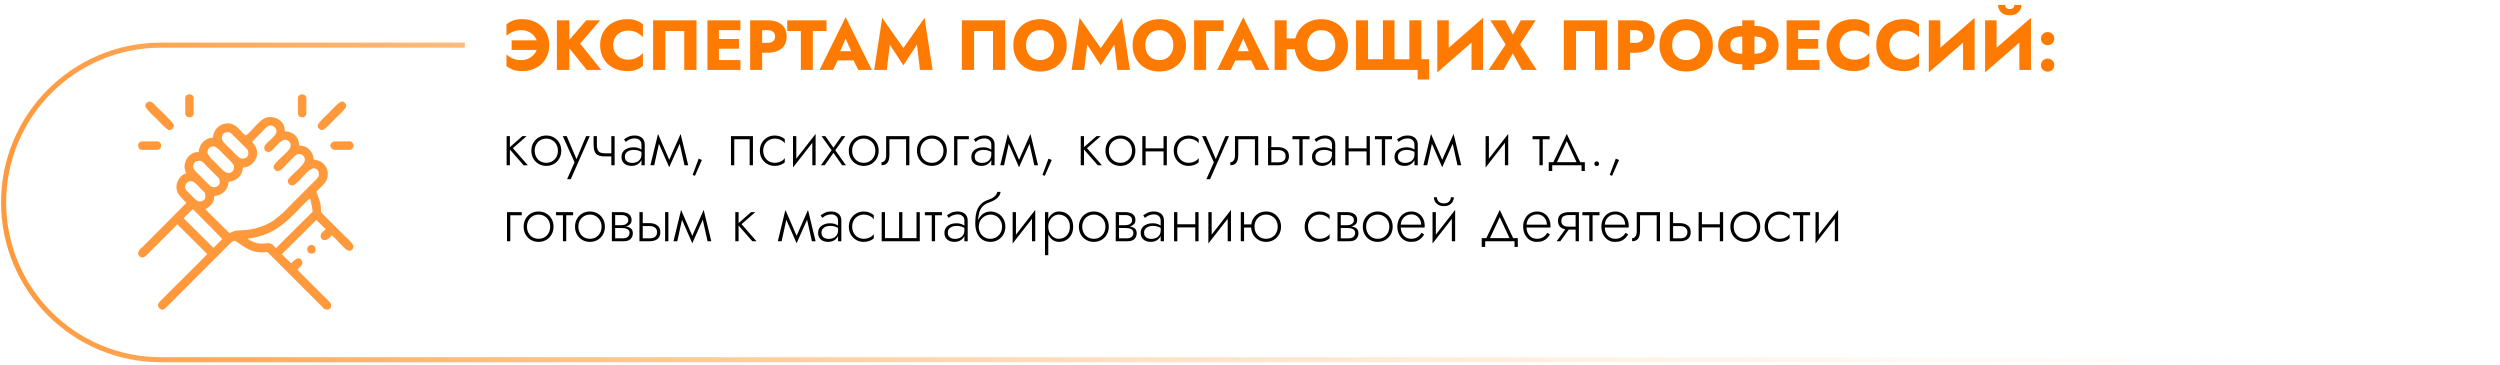 <?xml version="1.0" encoding="UTF-8"?> <svg xmlns="http://www.w3.org/2000/svg" width="987" height="144" viewBox="0 0 987 144" fill="none"> <path fill-rule="evenodd" clip-rule="evenodd" d="M183.523 16.828H63.517C28.671 16.828 0.422 45.077 0.422 79.923C0.422 114.77 28.67 143.018 63.517 143.018H984.592H986.592V141.018V42.393H984.592V141.018H63.517C29.775 141.018 2.422 113.665 2.422 79.923C2.422 46.181 29.775 18.828 63.517 18.828H183.523V16.828Z" fill="url(#paint0_linear_42_77)"></path> <path d="M201.999 19.72H212.443V15.912H201.999V19.72ZM212.191 17.816C212.191 19.01 211.874 20.056 211.239 20.952C210.623 21.829 209.82 22.52 208.831 23.024C207.86 23.509 206.852 23.752 205.807 23.752C204.892 23.752 204.052 23.64 203.287 23.416C202.54 23.173 201.887 22.884 201.327 22.548C200.786 22.193 200.328 21.838 199.955 21.484V26.076C200.739 26.692 201.598 27.177 202.531 27.532C203.483 27.886 204.668 28.064 206.087 28.064C207.655 28.064 209.092 27.821 210.399 27.336C211.724 26.85 212.863 26.15 213.815 25.236C214.767 24.321 215.504 23.238 216.027 21.988C216.568 20.737 216.839 19.346 216.839 17.816C216.839 16.285 216.568 14.894 216.027 13.644C215.504 12.393 214.767 11.31 213.815 10.396C212.863 9.481 211.724 8.781 210.399 8.296C209.092 7.81 207.655 7.568 206.087 7.568C204.668 7.568 203.483 7.745 202.531 8.1C201.598 8.454 200.739 8.94 199.955 9.556V14.148C200.328 13.793 200.786 13.448 201.327 13.112C201.887 12.757 202.54 12.468 203.287 12.244C204.052 12.001 204.892 11.88 205.807 11.88C206.852 11.88 207.86 12.122 208.831 12.608C209.82 13.093 210.623 13.784 211.239 14.68C211.874 15.557 212.191 16.602 212.191 17.816ZM219.868 8.016V27.616H224.768V8.016H219.868ZM231.432 8.016L223.396 17.34L231.656 27.616H237.396L229.024 17.2L236.976 8.016H231.432ZM242.083 17.816C242.083 16.602 242.354 15.566 242.895 14.708C243.437 13.849 244.146 13.196 245.023 12.748C245.919 12.3 246.899 12.076 247.963 12.076C248.897 12.076 249.718 12.197 250.427 12.44C251.137 12.664 251.771 12.981 252.331 13.392C252.891 13.784 253.386 14.204 253.815 14.652V9.556C253.031 8.94 252.173 8.454 251.239 8.1C250.306 7.745 249.121 7.568 247.683 7.568C246.115 7.568 244.669 7.81 243.343 8.296C242.018 8.781 240.879 9.481 239.927 10.396C238.975 11.31 238.238 12.393 237.715 13.644C237.193 14.894 236.931 16.285 236.931 17.816C236.931 19.346 237.193 20.737 237.715 21.988C238.238 23.238 238.975 24.321 239.927 25.236C240.879 26.15 242.018 26.85 243.343 27.336C244.669 27.821 246.115 28.064 247.683 28.064C249.121 28.064 250.306 27.886 251.239 27.532C252.173 27.177 253.031 26.692 253.815 26.076V20.98C253.386 21.428 252.891 21.848 252.331 22.24C251.771 22.632 251.137 22.949 250.427 23.192C249.718 23.434 248.897 23.556 247.963 23.556C246.899 23.556 245.919 23.332 245.023 22.884C244.146 22.436 243.437 21.782 242.895 20.924C242.354 20.046 242.083 19.01 242.083 17.816ZM270.144 12.244V27.616H274.96V8.016H257.852V27.616H262.668V12.244H270.144ZM282.422 27.616H292.306V23.724H282.422V27.616ZM282.422 11.908H292.306V8.016H282.422V11.908ZM282.422 19.216H291.746V15.408H282.422V19.216ZM279.286 8.016V27.616H283.822V8.016H279.286ZM296.157 8.016V27.616H300.889V8.016H296.157ZM299.125 11.908H302.961C303.913 11.908 304.66 12.122 305.201 12.552C305.742 12.981 306.013 13.606 306.013 14.428C306.013 15.23 305.742 15.846 305.201 16.276C304.66 16.705 303.913 16.92 302.961 16.92H299.125V20.812H302.961C304.622 20.812 306.013 20.56 307.133 20.056C308.272 19.533 309.13 18.796 309.709 17.844C310.288 16.873 310.577 15.734 310.577 14.428C310.577 13.084 310.288 11.936 309.709 10.984C309.13 10.032 308.272 9.304 307.133 8.8C306.013 8.277 304.622 8.016 302.961 8.016H299.125V11.908ZM310.795 12.244H316.171V27.616H320.903V12.244H326.307V8.016H310.795V12.244ZM328.741 23.836H339.101L338.793 20.224H329.077L328.741 23.836ZM333.865 15.212L336.637 21.568L336.469 22.772L338.821 27.616H344.197L333.865 6.784L323.561 27.616H328.909L331.345 22.576L331.121 21.54L333.865 15.212ZM351.291 17.62L356.639 25.796L362.015 17.62L363.191 27.616H368.175L365.011 7.036L356.639 18.992L348.295 7.036L345.131 27.616H350.115L351.291 17.62ZM392.043 12.244V27.616H396.859V8.016H379.751V27.616H384.567V12.244H392.043ZM405.076 17.816C405.076 16.658 405.3 15.641 405.748 14.764C406.215 13.868 406.859 13.168 407.68 12.664C408.52 12.16 409.5 11.908 410.62 11.908C411.759 11.908 412.739 12.16 413.56 12.664C414.382 13.168 415.016 13.868 415.464 14.764C415.912 15.641 416.136 16.658 416.136 17.816C416.136 18.973 415.903 20 415.436 20.896C414.988 21.773 414.344 22.464 413.504 22.968C412.683 23.472 411.722 23.724 410.62 23.724C409.5 23.724 408.52 23.472 407.68 22.968C406.859 22.464 406.215 21.773 405.748 20.896C405.3 20 405.076 18.973 405.076 17.816ZM400.064 17.816C400.064 19.328 400.316 20.718 400.82 21.988C401.343 23.257 402.071 24.358 403.004 25.292C403.956 26.225 405.076 26.953 406.364 27.476C407.652 27.98 409.071 28.232 410.62 28.232C412.151 28.232 413.56 27.98 414.848 27.476C416.136 26.953 417.247 26.225 418.18 25.292C419.132 24.358 419.86 23.257 420.364 21.988C420.887 20.718 421.148 19.328 421.148 17.816C421.148 16.304 420.887 14.922 420.364 13.672C419.842 12.421 419.104 11.338 418.152 10.424C417.2 9.509 416.08 8.809 414.792 8.324C413.523 7.82 412.132 7.568 410.62 7.568C409.127 7.568 407.736 7.82 406.448 8.324C405.16 8.809 404.04 9.509 403.088 10.424C402.136 11.338 401.39 12.421 400.848 13.672C400.326 14.922 400.064 16.304 400.064 17.816ZM429.22 17.62L434.568 25.796L439.944 17.62L441.12 27.616H446.104L442.94 7.036L434.568 18.992L426.224 7.036L423.06 27.616H428.044L429.22 17.62ZM452.162 17.816C452.162 16.658 452.386 15.641 452.834 14.764C453.301 13.868 453.945 13.168 454.766 12.664C455.606 12.16 456.586 11.908 457.706 11.908C458.845 11.908 459.825 12.16 460.646 12.664C461.468 13.168 462.102 13.868 462.55 14.764C462.998 15.641 463.222 16.658 463.222 17.816C463.222 18.973 462.989 20 462.522 20.896C462.074 21.773 461.43 22.464 460.59 22.968C459.769 23.472 458.808 23.724 457.706 23.724C456.586 23.724 455.606 23.472 454.766 22.968C453.945 22.464 453.301 21.773 452.834 20.896C452.386 20 452.162 18.973 452.162 17.816ZM447.15 17.816C447.15 19.328 447.402 20.718 447.906 21.988C448.429 23.257 449.157 24.358 450.09 25.292C451.042 26.225 452.162 26.953 453.45 27.476C454.738 27.98 456.157 28.232 457.706 28.232C459.237 28.232 460.646 27.98 461.934 27.476C463.222 26.953 464.333 26.225 465.266 25.292C466.218 24.358 466.946 23.257 467.45 21.988C467.973 20.718 468.234 19.328 468.234 17.816C468.234 16.304 467.973 14.922 467.45 13.672C466.928 12.421 466.19 11.338 465.238 10.424C464.286 9.509 463.166 8.809 461.878 8.324C460.609 7.82 459.218 7.568 457.706 7.568C456.213 7.568 454.822 7.82 453.534 8.324C452.246 8.809 451.126 9.509 450.174 10.424C449.222 11.338 448.476 12.421 447.934 13.672C447.412 14.922 447.15 16.304 447.15 17.816ZM471.434 8.016V27.616H476.166V12.244H483.082V8.016H471.434ZM485.721 23.836H496.081L495.773 20.224H486.057L485.721 23.836ZM490.845 15.212L493.617 21.568L493.449 22.772L495.801 27.616H501.177L490.845 6.784L480.541 27.616H485.889L488.325 22.576L488.101 21.54L490.845 15.212ZM504.547 19.412H514.011V15.156H504.547V19.412ZM503.231 8.016V27.616H507.963V8.016H503.231ZM516.083 17.816C516.083 16.658 516.317 15.641 516.783 14.764C517.25 13.868 517.894 13.168 518.715 12.664C519.555 12.16 520.526 11.908 521.627 11.908C522.785 11.908 523.774 12.16 524.595 12.664C525.417 13.168 526.051 13.868 526.499 14.764C526.947 15.641 527.171 16.658 527.171 17.816C527.171 18.973 526.938 20 526.471 20.896C526.005 21.773 525.361 22.464 524.539 22.968C523.718 23.472 522.747 23.724 521.627 23.724C520.526 23.724 519.555 23.472 518.715 22.968C517.894 22.464 517.25 21.773 516.783 20.896C516.317 20 516.083 18.973 516.083 17.816ZM511.099 17.816C511.099 19.328 511.351 20.718 511.855 21.988C512.378 23.257 513.106 24.358 514.039 25.292C514.991 26.225 516.111 26.953 517.399 27.476C518.687 27.98 520.097 28.232 521.627 28.232C523.177 28.232 524.595 27.98 525.883 27.476C527.171 26.953 528.282 26.225 529.215 25.292C530.167 24.358 530.895 23.257 531.399 21.988C531.922 20.718 532.183 19.328 532.183 17.816C532.183 16.304 531.922 14.922 531.399 13.672C530.877 12.421 530.139 11.338 529.187 10.424C528.235 9.509 527.115 8.809 525.827 8.324C524.558 7.82 523.158 7.568 521.627 7.568C520.153 7.568 518.771 7.82 517.483 8.324C516.195 8.809 515.075 9.509 514.123 10.424C513.171 11.338 512.425 12.421 511.883 13.672C511.361 14.922 511.099 16.304 511.099 17.816ZM556.42 23.388H550.54V8.016H545.976V23.388H540.096V8.016H535.364V27.616H559.696V31.396H564.232V23.388H561.152V8.016H556.42V23.388ZM585.382 12.944L585.522 7.036L567.574 22.688L567.434 28.596L585.382 12.944ZM571.97 8.016H567.434V28.596L571.97 23.948V8.016ZM585.522 7.036L580.958 11.852V27.616H585.522V7.036ZM600.417 8.016L597.281 13.7L594.257 8.016H588.405L594.425 17.564L587.705 27.616H593.557L597.253 21.092L600.837 27.616H606.689L600.109 17.564L606.269 8.016H600.417ZM629.687 12.244V27.616H634.503V8.016H617.395V27.616H622.211V12.244H629.687ZM638.829 8.016V27.616H643.561V8.016H638.829ZM641.797 11.908H645.633C646.585 11.908 647.332 12.122 647.873 12.552C648.414 12.981 648.685 13.606 648.685 14.428C648.685 15.23 648.414 15.846 647.873 16.276C647.332 16.705 646.585 16.92 645.633 16.92H641.797V20.812H645.633C647.294 20.812 648.685 20.56 649.805 20.056C650.944 19.533 651.802 18.796 652.381 17.844C652.96 16.873 653.249 15.734 653.249 14.428C653.249 13.084 652.96 11.936 652.381 10.984C651.802 10.032 650.944 9.304 649.805 8.8C648.685 8.277 647.294 8.016 645.633 8.016H641.797V11.908ZM660.166 17.816C660.166 16.658 660.39 15.641 660.838 14.764C661.305 13.868 661.949 13.168 662.77 12.664C663.61 12.16 664.59 11.908 665.71 11.908C666.849 11.908 667.829 12.16 668.65 12.664C669.471 13.168 670.106 13.868 670.554 14.764C671.002 15.641 671.226 16.658 671.226 17.816C671.226 18.973 670.993 20 670.526 20.896C670.078 21.773 669.434 22.464 668.594 22.968C667.773 23.472 666.811 23.724 665.71 23.724C664.59 23.724 663.61 23.472 662.77 22.968C661.949 22.464 661.305 21.773 660.838 20.896C660.39 20 660.166 18.973 660.166 17.816ZM655.154 17.816C655.154 19.328 655.406 20.718 655.91 21.988C656.433 23.257 657.161 24.358 658.094 25.292C659.046 26.225 660.166 26.953 661.454 27.476C662.742 27.98 664.161 28.232 665.71 28.232C667.241 28.232 668.65 27.98 669.938 27.476C671.226 26.953 672.337 26.225 673.27 25.292C674.222 24.358 674.95 23.257 675.454 21.988C675.977 20.718 676.238 19.328 676.238 17.816C676.238 16.304 675.977 14.922 675.454 13.672C674.931 12.421 674.194 11.338 673.242 10.424C672.29 9.509 671.17 8.809 669.882 8.324C668.613 7.82 667.222 7.568 665.71 7.568C664.217 7.568 662.826 7.82 661.538 8.324C660.25 8.809 659.13 9.509 658.178 10.424C657.226 11.338 656.479 12.421 655.938 13.672C655.415 14.922 655.154 16.304 655.154 17.816ZM687.838 8.016V27.616H692.654V8.016H687.838ZM697.358 17.816C697.358 18.656 697.144 19.337 696.714 19.86C696.285 20.364 695.678 20.728 694.894 20.952C694.129 21.157 693.224 21.26 692.178 21.26H688.314C687.269 21.26 686.354 21.157 685.57 20.952C684.805 20.728 684.208 20.364 683.778 19.86C683.349 19.337 683.134 18.656 683.134 17.816C683.134 16.957 683.349 16.276 683.778 15.772C684.208 15.268 684.805 14.913 685.57 14.708C686.354 14.484 687.269 14.372 688.314 14.372H692.178C693.224 14.372 694.129 14.484 694.894 14.708C695.678 14.913 696.285 15.268 696.714 15.772C697.144 16.276 697.358 16.957 697.358 17.816ZM702.174 17.816C702.174 16.229 701.773 14.876 700.97 13.756C700.168 12.636 699.076 11.777 697.694 11.18C696.313 10.564 694.764 10.256 693.046 10.256H687.446C685.729 10.256 684.18 10.564 682.798 11.18C681.417 11.777 680.325 12.636 679.522 13.756C678.72 14.876 678.318 16.229 678.318 17.816C678.318 19.384 678.72 20.737 679.522 21.876C680.325 22.996 681.417 23.864 682.798 24.48C684.18 25.077 685.729 25.376 687.446 25.376H693.046C694.764 25.376 696.313 25.077 697.694 24.48C699.076 23.864 700.168 22.996 700.97 21.876C701.773 20.737 702.174 19.384 702.174 17.816ZM708.492 27.616H718.376V23.724H708.492V27.616ZM708.492 11.908H718.376V8.016H708.492V11.908ZM708.492 19.216H717.816V15.408H708.492V19.216ZM705.356 8.016V27.616H709.892V8.016H705.356ZM726.259 17.816C726.259 16.602 726.53 15.566 727.071 14.708C727.613 13.849 728.322 13.196 729.199 12.748C730.095 12.3 731.075 12.076 732.139 12.076C733.073 12.076 733.894 12.197 734.603 12.44C735.313 12.664 735.947 12.981 736.507 13.392C737.067 13.784 737.562 14.204 737.991 14.652V9.556C737.207 8.94 736.349 8.454 735.415 8.1C734.482 7.745 733.297 7.568 731.859 7.568C730.291 7.568 728.845 7.81 727.519 8.296C726.194 8.781 725.055 9.481 724.103 10.396C723.151 11.31 722.414 12.393 721.891 13.644C721.369 14.894 721.107 16.285 721.107 17.816C721.107 19.346 721.369 20.737 721.891 21.988C722.414 23.238 723.151 24.321 724.103 25.236C725.055 26.15 726.194 26.85 727.519 27.336C728.845 27.821 730.291 28.064 731.859 28.064C733.297 28.064 734.482 27.886 735.415 27.532C736.349 27.177 737.207 26.692 737.991 26.076V20.98C737.562 21.428 737.067 21.848 736.507 22.24C735.947 22.632 735.313 22.949 734.603 23.192C733.894 23.434 733.073 23.556 732.139 23.556C731.075 23.556 730.095 23.332 729.199 22.884C728.322 22.436 727.613 21.782 727.071 20.924C726.53 20.046 726.259 19.01 726.259 17.816ZM745.892 17.816C745.892 16.602 746.163 15.566 746.704 14.708C747.245 13.849 747.955 13.196 748.832 12.748C749.728 12.3 750.708 12.076 751.772 12.076C752.705 12.076 753.527 12.197 754.236 12.44C754.945 12.664 755.58 12.981 756.14 13.392C756.7 13.784 757.195 14.204 757.624 14.652V9.556C756.84 8.94 755.981 8.454 755.048 8.1C754.115 7.745 752.929 7.568 751.492 7.568C749.924 7.568 748.477 7.81 747.152 8.296C745.827 8.781 744.688 9.481 743.736 10.396C742.784 11.31 742.047 12.393 741.524 13.644C741.001 14.894 740.74 16.285 740.74 17.816C740.74 19.346 741.001 20.737 741.524 21.988C742.047 23.238 742.784 24.321 743.736 25.236C744.688 26.15 745.827 26.85 747.152 27.336C748.477 27.821 749.924 28.064 751.492 28.064C752.929 28.064 754.115 27.886 755.048 27.532C755.981 27.177 756.84 26.692 757.624 26.076V20.98C757.195 21.428 756.7 21.848 756.14 22.24C755.58 22.632 754.945 22.949 754.236 23.192C753.527 23.434 752.705 23.556 751.772 23.556C750.708 23.556 749.728 23.332 748.832 22.884C747.955 22.436 747.245 21.782 746.704 20.924C746.163 20.046 745.892 19.01 745.892 17.816ZM779.441 12.944L779.581 7.036L761.633 22.688L761.493 28.596L779.441 12.944ZM766.029 8.016H761.493V28.596L766.029 23.948V8.016ZM779.581 7.036L775.017 11.852V27.616H779.581V7.036ZM801.671 12.944L801.811 7.036L783.863 22.688L783.723 28.596L801.671 12.944ZM788.259 8.016H783.723V28.596L788.259 23.948V8.016ZM801.811 7.036L797.247 11.852V27.616H801.811V7.036ZM788.847 1.94C788.847 2.686 789.025 3.377 789.379 4.012C789.734 4.628 790.257 5.122 790.947 5.496C791.638 5.85 792.469 6.028 793.439 6.028C794.429 6.028 795.259 5.85 795.931 5.496C796.622 5.122 797.145 4.628 797.499 4.012C797.854 3.377 798.031 2.686 798.031 1.94H795.259C795.259 2.257 795.185 2.546 795.035 2.808C794.886 3.05 794.671 3.246 794.391 3.396C794.13 3.526 793.813 3.592 793.439 3.592C793.085 3.592 792.767 3.526 792.487 3.396C792.207 3.246 791.993 3.05 791.843 2.808C791.694 2.546 791.619 2.257 791.619 1.94H788.847ZM805.758 25.712C805.758 26.421 806.01 27.028 806.514 27.532C807.018 28.036 807.643 28.288 808.39 28.288C809.174 28.288 809.809 28.036 810.294 27.532C810.779 27.028 811.022 26.421 811.022 25.712C811.022 25.002 810.779 24.396 810.294 23.892C809.809 23.388 809.174 23.136 808.39 23.136C807.643 23.136 807.018 23.388 806.514 23.892C806.01 24.396 805.758 25.002 805.758 25.712ZM805.758 15.24C805.758 15.949 806.01 16.565 806.514 17.088C807.018 17.592 807.643 17.844 808.39 17.844C809.174 17.844 809.809 17.592 810.294 17.088C810.779 16.565 811.022 15.949 811.022 15.24C811.022 14.53 810.779 13.924 810.294 13.42C809.809 12.916 809.174 12.664 808.39 12.664C807.643 12.664 807.018 12.916 806.514 13.42C806.01 13.924 805.758 14.53 805.758 15.24Z" fill="#FF7A00"></path> <path d="M200.013 53.749V65.249H201.313V53.749H200.013ZM206.238 53.749L200.838 58.499L206.738 65.249H208.388L202.488 58.499L207.913 53.749H206.238ZM209.783 59.499C209.783 60.649 210.041 61.682 210.558 62.599C211.074 63.499 211.774 64.207 212.658 64.724C213.558 65.241 214.566 65.499 215.683 65.499C216.799 65.499 217.799 65.241 218.683 64.724C219.583 64.207 220.291 63.499 220.808 62.599C221.324 61.682 221.583 60.649 221.583 59.499C221.583 58.332 221.324 57.299 220.808 56.399C220.291 55.499 219.583 54.791 218.683 54.274C217.799 53.757 216.799 53.499 215.683 53.499C214.566 53.499 213.558 53.757 212.658 54.274C211.774 54.791 211.074 55.499 210.558 56.399C210.041 57.299 209.783 58.332 209.783 59.499ZM211.108 59.499C211.108 58.566 211.308 57.741 211.708 57.024C212.108 56.307 212.649 55.749 213.333 55.349C214.033 54.932 214.816 54.724 215.683 54.724C216.549 54.724 217.324 54.932 218.008 55.349C218.708 55.749 219.258 56.316 219.658 57.049C220.058 57.766 220.258 58.582 220.258 59.499C220.258 60.432 220.058 61.257 219.658 61.974C219.258 62.691 218.708 63.257 218.008 63.674C217.324 64.074 216.549 64.274 215.683 64.274C214.816 64.274 214.033 64.074 213.333 63.674C212.649 63.257 212.108 62.691 211.708 61.974C211.308 61.257 211.108 60.432 211.108 59.499ZM232.839 53.749H231.389L227.314 63.499L227.914 63.549L223.739 53.749H222.189L226.839 64.074L223.889 70.749H225.339L232.839 53.749ZM238.85 61.749H242.275V60.524H238.85V61.749ZM241.35 53.749V65.249H242.65V53.749H241.35ZM235.65 53.749H234.35V57.049C234.35 58.166 234.483 59.074 234.75 59.774C235.016 60.457 235.475 60.957 236.125 61.274C236.791 61.591 237.7 61.749 238.85 61.749V60.524C238.05 60.524 237.416 60.416 236.95 60.199C236.483 59.966 236.15 59.599 235.95 59.099C235.75 58.582 235.65 57.899 235.65 57.049V53.749ZM246.7 61.874C246.7 61.291 246.85 60.799 247.15 60.399C247.45 59.999 247.859 59.699 248.375 59.499C248.909 59.282 249.509 59.174 250.175 59.174C250.959 59.174 251.634 59.282 252.2 59.499C252.784 59.699 253.309 59.974 253.775 60.324V59.524C253.642 59.374 253.417 59.191 253.1 58.974C252.8 58.757 252.4 58.566 251.9 58.399C251.417 58.232 250.825 58.149 250.125 58.149C249.225 58.149 248.417 58.299 247.7 58.599C246.984 58.882 246.417 59.307 246 59.874C245.584 60.424 245.375 61.107 245.375 61.924C245.375 62.741 245.559 63.416 245.925 63.949C246.292 64.466 246.767 64.857 247.35 65.124C247.95 65.374 248.592 65.499 249.275 65.499C250.092 65.499 250.817 65.341 251.45 65.024C252.1 64.691 252.609 64.241 252.975 63.674C253.359 63.091 253.55 62.432 253.55 61.699L253.25 60.949C253.25 61.666 253.092 62.274 252.775 62.774C252.459 63.274 252.017 63.657 251.45 63.924C250.9 64.191 250.275 64.324 249.575 64.324C249.075 64.324 248.6 64.241 248.15 64.074C247.717 63.891 247.367 63.624 247.1 63.274C246.834 62.907 246.7 62.441 246.7 61.874ZM247.025 56.024C247.259 55.824 247.542 55.616 247.875 55.399C248.225 55.182 248.625 55.007 249.075 54.874C249.525 54.724 250.025 54.649 250.575 54.649C251.375 54.649 252.017 54.866 252.5 55.299C253 55.716 253.25 56.316 253.25 57.099V65.249H254.55V57.099C254.55 56.349 254.392 55.707 254.075 55.174C253.759 54.641 253.3 54.232 252.7 53.949C252.117 53.649 251.409 53.499 250.575 53.499C249.592 53.499 248.75 53.666 248.05 53.999C247.367 54.332 246.809 54.674 246.375 55.024L247.025 56.024ZM270.234 65.249H271.709L268.709 52.874L268.009 55.224L270.234 65.249ZM263.759 64.124L264.209 66.024L268.834 55.674L268.709 52.874L263.759 64.124ZM264.209 66.024L264.659 64.124L259.784 52.874L259.659 55.674L264.209 66.024ZM256.784 65.249H258.284L260.484 55.224L259.784 52.874L256.784 65.249ZM275.82 62.649L273.445 69.074L274.37 69.399L277.12 63.149L275.82 62.649ZM297.263 53.749H288.588V65.249H289.888V54.974H295.963V65.249H297.263V53.749ZM301.315 59.499C301.315 58.566 301.515 57.741 301.915 57.024C302.315 56.307 302.856 55.749 303.54 55.349C304.24 54.932 305.023 54.724 305.89 54.724C306.506 54.724 307.081 54.816 307.615 54.999C308.148 55.182 308.606 55.416 308.99 55.699C309.39 55.982 309.673 56.282 309.84 56.599V54.974C309.49 54.574 308.948 54.232 308.215 53.949C307.498 53.649 306.723 53.499 305.89 53.499C304.773 53.499 303.773 53.757 302.89 54.274C302.006 54.791 301.298 55.499 300.765 56.399C300.248 57.299 299.99 58.332 299.99 59.499C299.99 60.649 300.248 61.682 300.765 62.599C301.298 63.499 302.006 64.207 302.89 64.724C303.773 65.241 304.773 65.499 305.89 65.499C306.723 65.499 307.498 65.357 308.215 65.074C308.948 64.791 309.49 64.441 309.84 64.024V62.399C309.673 62.699 309.39 62.999 308.99 63.299C308.606 63.582 308.148 63.816 307.615 63.999C307.081 64.182 306.506 64.274 305.89 64.274C305.023 64.274 304.24 64.074 303.54 63.674C302.856 63.257 302.315 62.691 301.915 61.974C301.515 61.257 301.315 60.432 301.315 59.499ZM321.878 54.874L322.003 52.874L313.203 64.124L313.078 66.124L321.878 54.874ZM314.378 53.749H313.078V66.124L314.378 64.274V53.749ZM322.003 52.874L320.703 54.724V65.249H322.003V52.874ZM332.243 53.749L329.043 58.299L325.843 53.749H324.343L328.318 59.324L324.093 65.249H325.593L329.043 60.349L332.493 65.249H333.993L329.768 59.324L333.743 53.749H332.243ZM335.1 59.499C335.1 60.649 335.358 61.682 335.875 62.599C336.392 63.499 337.092 64.207 337.975 64.724C338.875 65.241 339.883 65.499 341 65.499C342.117 65.499 343.117 65.241 344 64.724C344.9 64.207 345.608 63.499 346.125 62.599C346.642 61.682 346.9 60.649 346.9 59.499C346.9 58.332 346.642 57.299 346.125 56.399C345.608 55.499 344.9 54.791 344 54.274C343.117 53.757 342.117 53.499 341 53.499C339.883 53.499 338.875 53.757 337.975 54.274C337.092 54.791 336.392 55.499 335.875 56.399C335.358 57.299 335.1 58.332 335.1 59.499ZM336.425 59.499C336.425 58.566 336.625 57.741 337.025 57.024C337.425 56.307 337.967 55.749 338.65 55.349C339.35 54.932 340.133 54.724 341 54.724C341.867 54.724 342.642 54.932 343.325 55.349C344.025 55.749 344.575 56.316 344.975 57.049C345.375 57.766 345.575 58.582 345.575 59.499C345.575 60.432 345.375 61.257 344.975 61.974C344.575 62.691 344.025 63.257 343.325 63.674C342.642 64.074 341.867 64.274 341 64.274C340.133 64.274 339.35 64.074 338.65 63.674C337.967 63.257 337.425 62.691 337.025 61.974C336.625 61.257 336.425 60.432 336.425 59.499ZM359.022 53.749H349.847V61.249C349.847 62.216 349.664 62.924 349.297 63.374C348.947 63.824 348.522 64.049 348.022 64.049V65.249C348.689 65.249 349.256 65.107 349.722 64.824C350.189 64.524 350.539 64.082 350.772 63.499C351.022 62.899 351.147 62.149 351.147 61.249V54.974H357.722V65.249H359.022V53.749ZM362.004 59.499C362.004 60.649 362.263 61.682 362.779 62.599C363.296 63.499 363.996 64.207 364.879 64.724C365.779 65.241 366.788 65.499 367.904 65.499C369.021 65.499 370.021 65.241 370.904 64.724C371.804 64.207 372.513 63.499 373.029 62.599C373.546 61.682 373.804 60.649 373.804 59.499C373.804 58.332 373.546 57.299 373.029 56.399C372.513 55.499 371.804 54.791 370.904 54.274C370.021 53.757 369.021 53.499 367.904 53.499C366.788 53.499 365.779 53.757 364.879 54.274C363.996 54.791 363.296 55.499 362.779 56.399C362.263 57.299 362.004 58.332 362.004 59.499ZM363.329 59.499C363.329 58.566 363.529 57.741 363.929 57.024C364.329 56.307 364.871 55.749 365.554 55.349C366.254 54.932 367.038 54.724 367.904 54.724C368.771 54.724 369.546 54.932 370.229 55.349C370.929 55.749 371.479 56.316 371.879 57.049C372.279 57.766 372.479 58.582 372.479 59.499C372.479 60.432 372.279 61.257 371.879 61.974C371.479 62.691 370.929 63.257 370.229 63.674C369.546 64.074 368.771 64.274 367.904 64.274C367.038 64.274 366.254 64.074 365.554 63.674C364.871 63.257 364.329 62.691 363.929 61.974C363.529 61.257 363.329 60.432 363.329 59.499ZM376.677 53.749V65.249H377.977V54.974H382.502V53.749H376.677ZM384.811 61.874C384.811 61.291 384.961 60.799 385.261 60.399C385.561 59.999 385.969 59.699 386.486 59.499C387.019 59.282 387.619 59.174 388.286 59.174C389.069 59.174 389.744 59.282 390.311 59.499C390.894 59.699 391.419 59.974 391.886 60.324V59.524C391.752 59.374 391.527 59.191 391.211 58.974C390.911 58.757 390.511 58.566 390.011 58.399C389.527 58.232 388.936 58.149 388.236 58.149C387.336 58.149 386.527 58.299 385.811 58.599C385.094 58.882 384.527 59.307 384.111 59.874C383.694 60.424 383.486 61.107 383.486 61.924C383.486 62.741 383.669 63.416 384.036 63.949C384.402 64.466 384.877 64.857 385.461 65.124C386.061 65.374 386.702 65.499 387.386 65.499C388.202 65.499 388.927 65.341 389.561 65.024C390.211 64.691 390.719 64.241 391.086 63.674C391.469 63.091 391.661 62.432 391.661 61.699L391.361 60.949C391.361 61.666 391.202 62.274 390.886 62.774C390.569 63.274 390.127 63.657 389.561 63.924C389.011 64.191 388.386 64.324 387.686 64.324C387.186 64.324 386.711 64.241 386.261 64.074C385.827 63.891 385.477 63.624 385.211 63.274C384.944 62.907 384.811 62.441 384.811 61.874ZM385.136 56.024C385.369 55.824 385.652 55.616 385.986 55.399C386.336 55.182 386.736 55.007 387.186 54.874C387.636 54.724 388.136 54.649 388.686 54.649C389.486 54.649 390.127 54.866 390.611 55.299C391.111 55.716 391.361 56.316 391.361 57.099V65.249H392.661V57.099C392.661 56.349 392.502 55.707 392.186 55.174C391.869 54.641 391.411 54.232 390.811 53.949C390.227 53.649 389.519 53.499 388.686 53.499C387.702 53.499 386.861 53.666 386.161 53.999C385.477 54.332 384.919 54.674 384.486 55.024L385.136 56.024ZM408.345 65.249H409.82L406.82 52.874L406.12 55.224L408.345 65.249ZM401.87 64.124L402.32 66.024L406.945 55.674L406.82 52.874L401.87 64.124ZM402.32 66.024L402.77 64.124L397.895 52.874L397.77 55.674L402.32 66.024ZM394.895 65.249H396.395L398.595 55.224L397.895 52.874L394.895 65.249ZM413.93 62.649L411.555 69.074L412.48 69.399L415.23 63.149L413.93 62.649ZM426.673 53.749V65.249H427.973V53.749H426.673ZM432.898 53.749L427.498 58.499L433.398 65.249H435.048L429.148 58.499L434.573 53.749H432.898ZM436.443 59.499C436.443 60.649 436.701 61.682 437.218 62.599C437.734 63.499 438.434 64.207 439.318 64.724C440.218 65.241 441.226 65.499 442.343 65.499C443.459 65.499 444.459 65.241 445.343 64.724C446.243 64.207 446.951 63.499 447.468 62.599C447.984 61.682 448.243 60.649 448.243 59.499C448.243 58.332 447.984 57.299 447.468 56.399C446.951 55.499 446.243 54.791 445.343 54.274C444.459 53.757 443.459 53.499 442.343 53.499C441.226 53.499 440.218 53.757 439.318 54.274C438.434 54.791 437.734 55.499 437.218 56.399C436.701 57.299 436.443 58.332 436.443 59.499ZM437.768 59.499C437.768 58.566 437.968 57.741 438.368 57.024C438.768 56.307 439.309 55.749 439.993 55.349C440.693 54.932 441.476 54.724 442.343 54.724C443.209 54.724 443.984 54.932 444.668 55.349C445.368 55.749 445.918 56.316 446.318 57.049C446.718 57.766 446.918 58.582 446.918 59.499C446.918 60.432 446.718 61.257 446.318 61.974C445.918 62.691 445.368 63.257 444.668 63.674C443.984 64.074 443.209 64.274 442.343 64.274C441.476 64.274 440.693 64.074 439.993 63.674C439.309 63.257 438.768 62.691 438.368 61.974C437.968 61.257 437.768 60.432 437.768 59.499ZM451.765 59.774H460.165V58.549H451.765V59.774ZM459.365 53.749V65.249H460.665V53.749H459.365ZM450.99 53.749V65.249H452.29V53.749H450.99ZM464.718 59.499C464.718 58.566 464.918 57.741 465.318 57.024C465.718 56.307 466.26 55.749 466.943 55.349C467.643 54.932 468.426 54.724 469.293 54.724C469.91 54.724 470.485 54.816 471.018 54.999C471.551 55.182 472.01 55.416 472.393 55.699C472.793 55.982 473.076 56.282 473.243 56.599V54.974C472.893 54.574 472.351 54.232 471.618 53.949C470.901 53.649 470.126 53.499 469.293 53.499C468.176 53.499 467.176 53.757 466.293 54.274C465.41 54.791 464.701 55.499 464.168 56.399C463.651 57.299 463.393 58.332 463.393 59.499C463.393 60.649 463.651 61.682 464.168 62.599C464.701 63.499 465.41 64.207 466.293 64.724C467.176 65.241 468.176 65.499 469.293 65.499C470.126 65.499 470.901 65.357 471.618 65.074C472.351 64.791 472.893 64.441 473.243 64.024V62.399C473.076 62.699 472.793 62.999 472.393 63.299C472.01 63.582 471.551 63.816 471.018 63.999C470.485 64.182 469.91 64.274 469.293 64.274C468.426 64.274 467.643 64.074 466.943 63.674C466.26 63.257 465.718 62.691 465.318 61.974C464.918 61.257 464.718 60.432 464.718 59.499ZM485.231 53.749H483.781L479.706 63.499L480.306 63.549L476.131 53.749H474.581L479.231 64.074L476.281 70.749H477.731L485.231 53.749ZM496.742 53.749H487.567V61.249C487.567 62.216 487.384 62.924 487.017 63.374C486.667 63.824 486.242 64.049 485.742 64.049V65.249C486.409 65.249 486.976 65.107 487.442 64.824C487.909 64.524 488.259 64.082 488.492 63.499C488.742 62.899 488.867 62.149 488.867 61.249V54.974H495.442V65.249H496.742V53.749ZM500.624 53.749V65.249H501.924V53.749H500.624ZM501.349 59.249H504.674C505.557 59.249 506.257 59.457 506.774 59.874C507.307 60.274 507.574 60.874 507.574 61.674C507.574 62.224 507.449 62.682 507.199 63.049C506.966 63.399 506.632 63.666 506.199 63.849C505.766 64.016 505.257 64.099 504.674 64.099H501.349V65.249H504.674C505.474 65.249 506.191 65.124 506.824 64.874C507.457 64.624 507.957 64.232 508.324 63.699C508.691 63.166 508.874 62.491 508.874 61.674C508.874 60.441 508.466 59.541 507.649 58.974C506.849 58.391 505.857 58.099 504.674 58.099H501.349V59.249ZM510.251 53.749V54.974H517.001V53.749H510.251ZM512.976 54.099V65.249H514.276V54.099H512.976ZM519.308 61.874C519.308 61.291 519.458 60.799 519.758 60.399C520.058 59.999 520.466 59.699 520.983 59.499C521.516 59.282 522.116 59.174 522.783 59.174C523.566 59.174 524.241 59.282 524.808 59.499C525.391 59.699 525.916 59.974 526.383 60.324V59.524C526.249 59.374 526.024 59.191 525.708 58.974C525.408 58.757 525.008 58.566 524.508 58.399C524.024 58.232 523.433 58.149 522.733 58.149C521.833 58.149 521.024 58.299 520.308 58.599C519.591 58.882 519.024 59.307 518.608 59.874C518.191 60.424 517.983 61.107 517.983 61.924C517.983 62.741 518.166 63.416 518.533 63.949C518.899 64.466 519.374 64.857 519.958 65.124C520.558 65.374 521.199 65.499 521.883 65.499C522.699 65.499 523.424 65.341 524.058 65.024C524.708 64.691 525.216 64.241 525.583 63.674C525.966 63.091 526.158 62.432 526.158 61.699L525.858 60.949C525.858 61.666 525.699 62.274 525.383 62.774C525.066 63.274 524.624 63.657 524.058 63.924C523.508 64.191 522.883 64.324 522.183 64.324C521.683 64.324 521.208 64.241 520.758 64.074C520.324 63.891 519.974 63.624 519.708 63.274C519.441 62.907 519.308 62.441 519.308 61.874ZM519.633 56.024C519.866 55.824 520.149 55.616 520.483 55.399C520.833 55.182 521.233 55.007 521.683 54.874C522.133 54.724 522.633 54.649 523.183 54.649C523.983 54.649 524.624 54.866 525.108 55.299C525.608 55.716 525.858 56.316 525.858 57.099V65.249H527.158V57.099C527.158 56.349 526.999 55.707 526.683 55.174C526.366 54.641 525.908 54.232 525.308 53.949C524.724 53.649 524.016 53.499 523.183 53.499C522.199 53.499 521.358 53.666 520.658 53.999C519.974 54.332 519.416 54.674 518.983 55.024L519.633 56.024ZM531.917 59.774H540.317V58.549H531.917V59.774ZM539.517 53.749V65.249H540.817V53.749H539.517ZM531.142 53.749V65.249H532.442V53.749H531.142ZM542.819 53.749V54.974H549.569V53.749H542.819ZM545.544 54.099V65.249H546.844V54.099H545.544ZM551.876 61.874C551.876 61.291 552.026 60.799 552.326 60.399C552.626 59.999 553.035 59.699 553.551 59.499C554.085 59.282 554.685 59.174 555.351 59.174C556.135 59.174 556.81 59.282 557.376 59.499C557.96 59.699 558.485 59.974 558.951 60.324V59.524C558.818 59.374 558.593 59.191 558.276 58.974C557.976 58.757 557.576 58.566 557.076 58.399C556.593 58.232 556.001 58.149 555.301 58.149C554.401 58.149 553.593 58.299 552.876 58.599C552.16 58.882 551.593 59.307 551.176 59.874C550.76 60.424 550.551 61.107 550.551 61.924C550.551 62.741 550.735 63.416 551.101 63.949C551.468 64.466 551.943 64.857 552.526 65.124C553.126 65.374 553.768 65.499 554.451 65.499C555.268 65.499 555.993 65.341 556.626 65.024C557.276 64.691 557.785 64.241 558.151 63.674C558.535 63.091 558.726 62.432 558.726 61.699L558.426 60.949C558.426 61.666 558.268 62.274 557.951 62.774C557.635 63.274 557.193 63.657 556.626 63.924C556.076 64.191 555.451 64.324 554.751 64.324C554.251 64.324 553.776 64.241 553.326 64.074C552.893 63.891 552.543 63.624 552.276 63.274C552.01 62.907 551.876 62.441 551.876 61.874ZM552.201 56.024C552.435 55.824 552.718 55.616 553.051 55.399C553.401 55.182 553.801 55.007 554.251 54.874C554.701 54.724 555.201 54.649 555.751 54.649C556.551 54.649 557.193 54.866 557.676 55.299C558.176 55.716 558.426 56.316 558.426 57.099V65.249H559.726V57.099C559.726 56.349 559.568 55.707 559.251 55.174C558.935 54.641 558.476 54.232 557.876 53.949C557.293 53.649 556.585 53.499 555.751 53.499C554.768 53.499 553.926 53.666 553.226 53.999C552.543 54.332 551.985 54.674 551.551 55.024L552.201 56.024ZM575.41 65.249H576.885L573.885 52.874L573.185 55.224L575.41 65.249ZM568.935 64.124L569.385 66.024L574.01 55.674L573.885 52.874L568.935 64.124ZM569.385 66.024L569.835 64.124L564.96 52.874L564.835 55.674L569.385 66.024ZM561.96 65.249H563.46L565.66 55.224L564.96 52.874L561.96 65.249ZM595.316 54.874L595.441 52.874L586.641 64.124L586.516 66.124L595.316 54.874ZM587.816 53.749H586.516V66.124L587.816 64.274V53.749ZM595.441 52.874L594.141 54.724V65.249H595.441V52.874ZM605.051 53.749V54.974H611.801V53.749H605.051ZM607.776 54.099V65.249H609.076V54.099H607.776ZM618.568 55.724L622.743 64.699H624.193L618.568 52.874L612.943 64.699H614.393L618.568 55.724ZM624.393 65.249V67.499H625.693V64.024H611.443V67.499H612.818V65.249H624.393ZM629.45 64.649C629.45 64.899 629.542 65.116 629.725 65.299C629.909 65.482 630.125 65.574 630.375 65.574C630.642 65.574 630.859 65.482 631.025 65.299C631.209 65.116 631.3 64.899 631.3 64.649C631.3 64.382 631.209 64.157 631.025 63.974C630.859 63.791 630.642 63.699 630.375 63.699C630.125 63.699 629.909 63.791 629.725 63.974C629.542 64.157 629.45 64.382 629.45 64.649ZM637.905 62.649L635.53 69.074L636.455 69.399L639.205 63.149L637.905 62.649ZM200.163 83.749V95.249H201.463V84.974H205.988V83.749H200.163ZM206.731 89.499C206.731 90.649 206.989 91.682 207.506 92.599C208.023 93.499 208.723 94.207 209.606 94.724C210.506 95.241 211.514 95.499 212.631 95.499C213.748 95.499 214.748 95.241 215.631 94.724C216.531 94.207 217.239 93.499 217.756 92.599C218.273 91.682 218.531 90.649 218.531 89.499C218.531 88.332 218.273 87.299 217.756 86.399C217.239 85.499 216.531 84.791 215.631 84.274C214.748 83.757 213.748 83.499 212.631 83.499C211.514 83.499 210.506 83.757 209.606 84.274C208.723 84.791 208.023 85.499 207.506 86.399C206.989 87.299 206.731 88.332 206.731 89.499ZM208.056 89.499C208.056 88.566 208.256 87.741 208.656 87.024C209.056 86.307 209.598 85.749 210.281 85.349C210.981 84.932 211.764 84.724 212.631 84.724C213.498 84.724 214.273 84.932 214.956 85.349C215.656 85.749 216.206 86.316 216.606 87.049C217.006 87.766 217.206 88.582 217.206 89.499C217.206 90.432 217.006 91.257 216.606 91.974C216.206 92.691 215.656 93.257 214.956 93.674C214.273 94.074 213.498 94.274 212.631 94.274C211.764 94.274 210.981 94.074 210.281 93.674C209.598 93.257 209.056 92.691 208.656 91.974C208.256 91.257 208.056 90.432 208.056 89.499ZM219.528 83.749V84.974H226.278V83.749H219.528ZM222.253 84.099V95.249H223.553V84.099H222.253ZM227.019 89.499C227.019 90.649 227.277 91.682 227.794 92.599C228.311 93.499 229.011 94.207 229.894 94.724C230.794 95.241 231.802 95.499 232.919 95.499C234.036 95.499 235.036 95.241 235.919 94.724C236.819 94.207 237.527 93.499 238.044 92.599C238.561 91.682 238.819 90.649 238.819 89.499C238.819 88.332 238.561 87.299 238.044 86.399C237.527 85.499 236.819 84.791 235.919 84.274C235.036 83.757 234.036 83.499 232.919 83.499C231.802 83.499 230.794 83.757 229.894 84.274C229.011 84.791 228.311 85.499 227.794 86.399C227.277 87.299 227.019 88.332 227.019 89.499ZM228.344 89.499C228.344 88.566 228.544 87.741 228.944 87.024C229.344 86.307 229.886 85.749 230.569 85.349C231.269 84.932 232.052 84.724 232.919 84.724C233.786 84.724 234.561 84.932 235.244 85.349C235.944 85.749 236.494 86.316 236.894 87.049C237.294 87.766 237.494 88.582 237.494 89.499C237.494 90.432 237.294 91.257 236.894 91.974C236.494 92.691 235.944 93.257 235.244 93.674C234.561 94.074 233.786 94.274 232.919 94.274C232.052 94.274 231.269 94.074 230.569 93.674C229.886 93.257 229.344 92.691 228.944 91.974C228.544 91.257 228.344 90.432 228.344 89.499ZM242.316 89.349V90.024H245.641C246.025 90.024 246.391 90.057 246.741 90.124C247.091 90.191 247.4 90.299 247.666 90.449C247.933 90.599 248.141 90.799 248.291 91.049C248.458 91.282 248.541 91.591 248.541 91.974C248.541 92.557 248.325 93.057 247.891 93.474C247.475 93.891 246.791 94.099 245.841 94.099H242.316V95.249H246.141C247.458 95.249 248.4 94.949 248.966 94.349C249.55 93.732 249.841 92.991 249.841 92.124C249.841 91.374 249.658 90.799 249.291 90.399C248.925 89.999 248.425 89.724 247.791 89.574C247.158 89.424 246.441 89.349 245.641 89.349H242.316ZM242.316 89.649H245.391C246.108 89.649 246.758 89.557 247.341 89.374C247.941 89.174 248.425 88.874 248.791 88.474C249.158 88.057 249.341 87.524 249.341 86.874C249.341 86.124 249.158 85.524 248.791 85.074C248.425 84.607 247.941 84.274 247.341 84.074C246.758 83.857 246.108 83.749 245.391 83.749H242.316V84.899H245.391C246.175 84.899 246.808 85.074 247.291 85.424C247.791 85.774 248.041 86.282 248.041 86.949C248.041 87.299 247.958 87.599 247.791 87.849C247.641 88.082 247.433 88.282 247.166 88.449C246.916 88.616 246.633 88.732 246.316 88.799C246 88.866 245.691 88.899 245.391 88.899H242.316V89.649ZM241.566 83.749V95.249H242.866V83.749H241.566ZM262.58 83.749V95.249H263.88V83.749H262.58ZM252.455 83.749V95.249H253.755V83.749H252.455ZM253.18 89.249H256.505C257.388 89.249 258.088 89.457 258.605 89.874C259.138 90.274 259.405 90.874 259.405 91.674C259.405 92.224 259.28 92.682 259.03 93.049C258.797 93.399 258.463 93.666 258.03 93.849C257.597 94.016 257.088 94.099 256.505 94.099H253.18V95.249H256.505C257.305 95.249 258.022 95.124 258.655 94.874C259.288 94.624 259.788 94.232 260.155 93.699C260.522 93.166 260.705 92.491 260.705 91.674C260.705 90.441 260.297 89.541 259.48 88.974C258.68 88.391 257.688 88.099 256.505 88.099H253.18V89.249ZM279.341 95.249H280.816L277.816 82.874L277.116 85.224L279.341 95.249ZM272.866 94.124L273.316 96.024L277.941 85.674L277.816 82.874L272.866 94.124ZM273.316 96.024L273.766 94.124L268.891 82.874L268.766 85.674L273.316 96.024ZM265.891 95.249H267.391L269.591 85.224L268.891 82.874L265.891 95.249ZM290.296 83.749V95.249H291.596V83.749H290.296ZM296.521 83.749L291.121 88.499L297.021 95.249H298.671L292.771 88.499L298.196 83.749H296.521ZM320.527 95.249H322.002L319.002 82.874L318.302 85.224L320.527 95.249ZM314.052 94.124L314.502 96.024L319.127 85.674L319.002 82.874L314.052 94.124ZM314.502 96.024L314.952 94.124L310.077 82.874L309.952 85.674L314.502 96.024ZM307.077 95.249H308.577L310.777 85.224L310.077 82.874L307.077 95.249ZM324.313 91.874C324.313 91.291 324.463 90.799 324.763 90.399C325.063 89.999 325.471 89.699 325.988 89.499C326.521 89.282 327.121 89.174 327.788 89.174C328.571 89.174 329.246 89.282 329.813 89.499C330.396 89.699 330.921 89.974 331.388 90.324V89.524C331.254 89.374 331.029 89.191 330.713 88.974C330.413 88.757 330.013 88.566 329.513 88.399C329.029 88.232 328.438 88.149 327.738 88.149C326.838 88.149 326.029 88.299 325.313 88.599C324.596 88.882 324.029 89.307 323.613 89.874C323.196 90.424 322.988 91.107 322.988 91.924C322.988 92.741 323.171 93.416 323.538 93.949C323.904 94.466 324.379 94.857 324.963 95.124C325.563 95.374 326.204 95.499 326.888 95.499C327.704 95.499 328.429 95.341 329.063 95.024C329.713 94.691 330.221 94.241 330.588 93.674C330.971 93.091 331.163 92.432 331.163 91.699L330.863 90.949C330.863 91.666 330.704 92.274 330.388 92.774C330.071 93.274 329.629 93.657 329.063 93.924C328.513 94.191 327.888 94.324 327.188 94.324C326.688 94.324 326.213 94.241 325.763 94.074C325.329 93.891 324.979 93.624 324.713 93.274C324.446 92.907 324.313 92.441 324.313 91.874ZM324.638 86.024C324.871 85.824 325.154 85.616 325.488 85.399C325.838 85.182 326.238 85.007 326.688 84.874C327.138 84.724 327.638 84.649 328.188 84.649C328.988 84.649 329.629 84.866 330.113 85.299C330.613 85.716 330.863 86.316 330.863 87.099V95.249H332.163V87.099C332.163 86.349 332.004 85.707 331.688 85.174C331.371 84.641 330.913 84.232 330.313 83.949C329.729 83.649 329.021 83.499 328.188 83.499C327.204 83.499 326.363 83.666 325.663 83.999C324.979 84.332 324.421 84.674 323.988 85.024L324.638 86.024ZM336.446 89.499C336.446 88.566 336.646 87.741 337.046 87.024C337.446 86.307 337.988 85.749 338.671 85.349C339.371 84.932 340.155 84.724 341.021 84.724C341.638 84.724 342.213 84.816 342.746 84.999C343.28 85.182 343.738 85.416 344.121 85.699C344.521 85.982 344.805 86.282 344.971 86.599V84.974C344.621 84.574 344.08 84.232 343.346 83.949C342.63 83.649 341.855 83.499 341.021 83.499C339.905 83.499 338.905 83.757 338.021 84.274C337.138 84.791 336.43 85.499 335.896 86.399C335.38 87.299 335.121 88.332 335.121 89.499C335.121 90.649 335.38 91.682 335.896 92.599C336.43 93.499 337.138 94.207 338.021 94.724C338.905 95.241 339.905 95.499 341.021 95.499C341.855 95.499 342.63 95.357 343.346 95.074C344.08 94.791 344.621 94.441 344.971 94.024V92.399C344.805 92.699 344.521 92.999 344.121 93.299C343.738 93.582 343.28 93.816 342.746 93.999C342.213 94.182 341.638 94.274 341.021 94.274C340.155 94.274 339.371 94.074 338.671 93.674C337.988 93.257 337.446 92.691 337.046 91.974C336.646 91.257 336.446 90.432 336.446 89.499ZM356.26 94.024V83.749H354.96V94.024H349.385V83.749H348.085V95.249H363.135V83.749H361.835V94.024H356.26ZM365.134 83.749V84.974H371.884V83.749H365.134ZM367.859 84.099V95.249H369.159V84.099H367.859ZM374.191 91.874C374.191 91.291 374.341 90.799 374.641 90.399C374.941 89.999 375.349 89.699 375.866 89.499C376.399 89.282 376.999 89.174 377.666 89.174C378.449 89.174 379.124 89.282 379.691 89.499C380.274 89.699 380.799 89.974 381.266 90.324V89.524C381.132 89.374 380.907 89.191 380.591 88.974C380.291 88.757 379.891 88.566 379.391 88.399C378.907 88.232 378.316 88.149 377.616 88.149C376.716 88.149 375.907 88.299 375.191 88.599C374.474 88.882 373.907 89.307 373.491 89.874C373.074 90.424 372.866 91.107 372.866 91.924C372.866 92.741 373.049 93.416 373.416 93.949C373.782 94.466 374.257 94.857 374.841 95.124C375.441 95.374 376.082 95.499 376.766 95.499C377.582 95.499 378.307 95.341 378.941 95.024C379.591 94.691 380.099 94.241 380.466 93.674C380.849 93.091 381.041 92.432 381.041 91.699L380.741 90.949C380.741 91.666 380.582 92.274 380.266 92.774C379.949 93.274 379.507 93.657 378.941 93.924C378.391 94.191 377.766 94.324 377.066 94.324C376.566 94.324 376.091 94.241 375.641 94.074C375.207 93.891 374.857 93.624 374.591 93.274C374.324 92.907 374.191 92.441 374.191 91.874ZM374.516 86.024C374.749 85.824 375.032 85.616 375.366 85.399C375.716 85.182 376.116 85.007 376.566 84.874C377.016 84.724 377.516 84.649 378.066 84.649C378.866 84.649 379.507 84.866 379.991 85.299C380.491 85.716 380.741 86.316 380.741 87.099V95.249H382.041V87.099C382.041 86.349 381.882 85.707 381.566 85.174C381.249 84.641 380.791 84.232 380.191 83.949C379.607 83.649 378.899 83.499 378.066 83.499C377.082 83.499 376.241 83.666 375.541 83.999C374.857 84.332 374.299 84.674 373.866 85.024L374.516 86.024ZM390.974 84.724C391.858 84.724 392.641 84.924 393.324 85.324C394.024 85.724 394.574 86.291 394.974 87.024C395.391 87.741 395.599 88.566 395.599 89.499C395.599 90.432 395.391 91.257 394.974 91.974C394.558 92.691 393.999 93.257 393.299 93.674C392.599 94.074 391.824 94.274 390.974 94.274C390.124 94.274 389.358 94.074 388.674 93.674C387.991 93.257 387.441 92.691 387.024 91.974C386.624 91.257 386.424 90.432 386.424 89.499L385.024 87.999C385.024 89.649 385.283 91.032 385.799 92.149C386.333 93.266 387.049 94.107 387.949 94.674C388.849 95.224 389.858 95.499 390.974 95.499C392.108 95.499 393.116 95.241 393.999 94.724C394.899 94.207 395.608 93.499 396.124 92.599C396.658 91.682 396.924 90.649 396.924 89.499C396.924 88.332 396.658 87.299 396.124 86.399C395.608 85.499 394.899 84.791 393.999 84.274C393.116 83.757 392.108 83.499 390.974 83.499V84.724ZM385.774 89.499H386.424C386.424 88.732 386.558 88.057 386.824 87.474C387.108 86.874 387.474 86.374 387.924 85.974C388.374 85.574 388.866 85.266 389.399 85.049C389.949 84.832 390.474 84.724 390.974 84.724V83.499C390.274 83.499 389.608 83.641 388.974 83.924C388.358 84.191 387.808 84.582 387.324 85.099C386.841 85.616 386.458 86.249 386.174 86.999C385.908 87.732 385.774 88.566 385.774 89.499ZM385.024 87.999L386.174 89.399V87.349C386.174 86.166 386.299 85.082 386.549 84.099C386.816 83.116 387.266 82.266 387.899 81.549C388.549 80.832 389.433 80.291 390.549 79.924C391.416 79.624 392.166 79.274 392.799 78.874C393.449 78.457 393.966 77.991 394.349 77.474C394.733 76.941 394.958 76.366 395.024 75.749H393.749C393.633 76.349 393.299 76.924 392.749 77.474C392.199 78.007 391.358 78.466 390.224 78.849C388.891 79.299 387.841 79.949 387.074 80.799C386.308 81.632 385.774 82.649 385.474 83.849C385.174 85.049 385.024 86.432 385.024 87.999ZM408.597 84.874L408.722 82.874L399.922 94.124L399.797 96.124L408.597 84.874ZM401.097 83.749H399.797V96.124L401.097 94.274V83.749ZM408.722 82.874L407.422 84.724V95.249H408.722V82.874ZM413.862 100.749V83.749H412.562V100.749H413.862ZM423.687 89.499C423.687 88.249 423.437 87.182 422.937 86.299C422.454 85.399 421.787 84.707 420.937 84.224C420.104 83.741 419.17 83.499 418.137 83.499C417.17 83.499 416.32 83.766 415.587 84.299C414.854 84.816 414.279 85.524 413.862 86.424C413.462 87.324 413.262 88.349 413.262 89.499C413.262 90.632 413.462 91.657 413.862 92.574C414.279 93.474 414.854 94.191 415.587 94.724C416.32 95.241 417.17 95.499 418.137 95.499C419.17 95.499 420.104 95.257 420.937 94.774C421.787 94.291 422.454 93.599 422.937 92.699C423.437 91.799 423.687 90.732 423.687 89.499ZM422.387 89.499C422.387 90.499 422.187 91.357 421.787 92.074C421.387 92.791 420.854 93.341 420.187 93.724C419.52 94.091 418.779 94.274 417.962 94.274C417.262 94.274 416.595 94.066 415.962 93.649C415.329 93.232 414.82 92.666 414.437 91.949C414.054 91.232 413.862 90.416 413.862 89.499C413.862 88.582 414.054 87.766 414.437 87.049C414.82 86.332 415.329 85.766 415.962 85.349C416.595 84.932 417.262 84.724 417.962 84.724C418.779 84.724 419.52 84.916 420.187 85.299C420.854 85.666 421.387 86.207 421.787 86.924C422.187 87.641 422.387 88.499 422.387 89.499ZM425.945 89.499C425.945 90.649 426.203 91.682 426.72 92.599C427.236 93.499 427.936 94.207 428.82 94.724C429.72 95.241 430.728 95.499 431.845 95.499C432.961 95.499 433.961 95.241 434.845 94.724C435.745 94.207 436.453 93.499 436.97 92.599C437.486 91.682 437.745 90.649 437.745 89.499C437.745 88.332 437.486 87.299 436.97 86.399C436.453 85.499 435.745 84.791 434.845 84.274C433.961 83.757 432.961 83.499 431.845 83.499C430.728 83.499 429.72 83.757 428.82 84.274C427.936 84.791 427.236 85.499 426.72 86.399C426.203 87.299 425.945 88.332 425.945 89.499ZM427.27 89.499C427.27 88.566 427.47 87.741 427.87 87.024C428.27 86.307 428.811 85.749 429.495 85.349C430.195 84.932 430.978 84.724 431.845 84.724C432.711 84.724 433.486 84.932 434.17 85.349C434.87 85.749 435.42 86.316 435.82 87.049C436.22 87.766 436.42 88.582 436.42 89.499C436.42 90.432 436.22 91.257 435.82 91.974C435.42 92.691 434.87 93.257 434.17 93.674C433.486 94.074 432.711 94.274 431.845 94.274C430.978 94.274 430.195 94.074 429.495 93.674C428.811 93.257 428.27 92.691 427.87 91.974C427.47 91.257 427.27 90.432 427.27 89.499ZM441.242 89.349V90.024H444.567C444.951 90.024 445.317 90.057 445.667 90.124C446.017 90.191 446.326 90.299 446.592 90.449C446.859 90.599 447.067 90.799 447.217 91.049C447.384 91.282 447.467 91.591 447.467 91.974C447.467 92.557 447.251 93.057 446.817 93.474C446.401 93.891 445.717 94.099 444.767 94.099H441.242V95.249H445.067C446.384 95.249 447.326 94.949 447.892 94.349C448.476 93.732 448.767 92.991 448.767 92.124C448.767 91.374 448.584 90.799 448.217 90.399C447.851 89.999 447.351 89.724 446.717 89.574C446.084 89.424 445.367 89.349 444.567 89.349H441.242ZM441.242 89.649H444.317C445.034 89.649 445.684 89.557 446.267 89.374C446.867 89.174 447.351 88.874 447.717 88.474C448.084 88.057 448.267 87.524 448.267 86.874C448.267 86.124 448.084 85.524 447.717 85.074C447.351 84.607 446.867 84.274 446.267 84.074C445.684 83.857 445.034 83.749 444.317 83.749H441.242V84.899H444.317C445.101 84.899 445.734 85.074 446.217 85.424C446.717 85.774 446.967 86.282 446.967 86.949C446.967 87.299 446.884 87.599 446.717 87.849C446.567 88.082 446.359 88.282 446.092 88.449C445.842 88.616 445.559 88.732 445.242 88.799C444.926 88.866 444.617 88.899 444.317 88.899H441.242V89.649ZM440.492 83.749V95.249H441.792V83.749H440.492ZM451.681 91.874C451.681 91.291 451.831 90.799 452.131 90.399C452.431 89.999 452.839 89.699 453.356 89.499C453.889 89.282 454.489 89.174 455.156 89.174C455.939 89.174 456.614 89.282 457.181 89.499C457.764 89.699 458.289 89.974 458.756 90.324V89.524C458.623 89.374 458.398 89.191 458.081 88.974C457.781 88.757 457.381 88.566 456.881 88.399C456.398 88.232 455.806 88.149 455.106 88.149C454.206 88.149 453.398 88.299 452.681 88.599C451.964 88.882 451.398 89.307 450.981 89.874C450.564 90.424 450.356 91.107 450.356 91.924C450.356 92.741 450.539 93.416 450.906 93.949C451.273 94.466 451.748 94.857 452.331 95.124C452.931 95.374 453.573 95.499 454.256 95.499C455.073 95.499 455.798 95.341 456.431 95.024C457.081 94.691 457.589 94.241 457.956 93.674C458.339 93.091 458.531 92.432 458.531 91.699L458.231 90.949C458.231 91.666 458.073 92.274 457.756 92.774C457.439 93.274 456.998 93.657 456.431 93.924C455.881 94.191 455.256 94.324 454.556 94.324C454.056 94.324 453.581 94.241 453.131 94.074C452.698 93.891 452.348 93.624 452.081 93.274C451.814 92.907 451.681 92.441 451.681 91.874ZM452.006 86.024C452.239 85.824 452.523 85.616 452.856 85.399C453.206 85.182 453.606 85.007 454.056 84.874C454.506 84.724 455.006 84.649 455.556 84.649C456.356 84.649 456.998 84.866 457.481 85.299C457.981 85.716 458.231 86.316 458.231 87.099V95.249H459.531V87.099C459.531 86.349 459.373 85.707 459.056 85.174C458.739 84.641 458.281 84.232 457.681 83.949C457.098 83.649 456.389 83.499 455.556 83.499C454.573 83.499 453.731 83.666 453.031 83.999C452.348 84.332 451.789 84.674 451.356 85.024L452.006 86.024ZM464.29 89.774H472.69V88.549H464.29V89.774ZM471.89 83.749V95.249H473.19V83.749H471.89ZM463.515 83.749V95.249H464.815V83.749H463.515ZM485.867 84.874L485.992 82.874L477.192 94.124L477.067 96.124L485.867 84.874ZM478.367 83.749H477.067V96.124L478.367 94.274V83.749ZM485.992 82.874L484.692 84.724V95.249H485.992V82.874ZM490.632 89.824H494.882V88.599H490.632V89.824ZM489.857 83.749V95.249H491.157V83.749H489.857ZM493.957 89.499C493.957 90.649 494.216 91.682 494.732 92.599C495.249 93.499 495.957 94.207 496.857 94.724C497.757 95.241 498.757 95.499 499.857 95.499C500.974 95.499 501.974 95.241 502.857 94.724C503.741 94.207 504.441 93.499 504.957 92.599C505.491 91.682 505.757 90.649 505.757 89.499C505.757 88.332 505.491 87.299 504.957 86.399C504.441 85.499 503.741 84.791 502.857 84.274C501.974 83.757 500.974 83.499 499.857 83.499C498.741 83.499 497.732 83.757 496.832 84.274C495.949 84.791 495.249 85.499 494.732 86.399C494.216 87.299 493.957 88.332 493.957 89.499ZM495.282 89.499C495.282 88.566 495.482 87.741 495.882 87.024C496.282 86.307 496.824 85.749 497.507 85.349C498.207 84.932 498.991 84.724 499.857 84.724C500.724 84.724 501.499 84.932 502.182 85.349C502.882 85.749 503.432 86.316 503.832 87.049C504.232 87.766 504.432 88.582 504.432 89.499C504.432 90.432 504.232 91.257 503.832 91.974C503.432 92.691 502.882 93.257 502.182 93.674C501.499 94.074 500.724 94.274 499.857 94.274C498.991 94.274 498.207 94.074 497.507 93.674C496.824 93.257 496.282 92.691 495.882 91.974C495.482 91.257 495.282 90.432 495.282 89.499ZM516.403 89.499C516.403 88.566 516.603 87.741 517.003 87.024C517.403 86.307 517.944 85.749 518.628 85.349C519.328 84.932 520.111 84.724 520.978 84.724C521.594 84.724 522.169 84.816 522.703 84.999C523.236 85.182 523.694 85.416 524.078 85.699C524.478 85.982 524.761 86.282 524.928 86.599V84.974C524.578 84.574 524.036 84.232 523.303 83.949C522.586 83.649 521.811 83.499 520.978 83.499C519.861 83.499 518.861 83.757 517.978 84.274C517.094 84.791 516.386 85.499 515.853 86.399C515.336 87.299 515.078 88.332 515.078 89.499C515.078 90.649 515.336 91.682 515.853 92.599C516.386 93.499 517.094 94.207 517.978 94.724C518.861 95.241 519.861 95.499 520.978 95.499C521.811 95.499 522.586 95.357 523.303 95.074C524.036 94.791 524.578 94.441 524.928 94.024V92.399C524.761 92.699 524.478 92.999 524.078 93.299C523.694 93.582 523.236 93.816 522.703 93.999C522.169 94.182 521.594 94.274 520.978 94.274C520.111 94.274 519.328 94.074 518.628 93.674C517.944 93.257 517.403 92.691 517.003 91.974C516.603 91.257 516.403 90.432 516.403 89.499ZM528.791 89.349V90.024H532.116C532.499 90.024 532.866 90.057 533.216 90.124C533.566 90.191 533.874 90.299 534.141 90.449C534.408 90.599 534.616 90.799 534.766 91.049C534.933 91.282 535.016 91.591 535.016 91.974C535.016 92.557 534.799 93.057 534.366 93.474C533.949 93.891 533.266 94.099 532.316 94.099H528.791V95.249H532.616C533.933 95.249 534.874 94.949 535.441 94.349C536.024 93.732 536.316 92.991 536.316 92.124C536.316 91.374 536.133 90.799 535.766 90.399C535.399 89.999 534.899 89.724 534.266 89.574C533.633 89.424 532.916 89.349 532.116 89.349H528.791ZM528.791 89.649H531.866C532.583 89.649 533.233 89.557 533.816 89.374C534.416 89.174 534.899 88.874 535.266 88.474C535.633 88.057 535.816 87.524 535.816 86.874C535.816 86.124 535.633 85.524 535.266 85.074C534.899 84.607 534.416 84.274 533.816 84.074C533.233 83.857 532.583 83.749 531.866 83.749H528.791V84.899H531.866C532.649 84.899 533.283 85.074 533.766 85.424C534.266 85.774 534.516 86.282 534.516 86.949C534.516 87.299 534.433 87.599 534.266 87.849C534.116 88.082 533.908 88.282 533.641 88.449C533.391 88.616 533.108 88.732 532.791 88.799C532.474 88.866 532.166 88.899 531.866 88.899H528.791V89.649ZM528.041 83.749V95.249H529.341V83.749H528.041ZM538.03 89.499C538.03 90.649 538.288 91.682 538.805 92.599C539.321 93.499 540.021 94.207 540.905 94.724C541.805 95.241 542.813 95.499 543.93 95.499C545.046 95.499 546.046 95.241 546.93 94.724C547.83 94.207 548.538 93.499 549.055 92.599C549.571 91.682 549.83 90.649 549.83 89.499C549.83 88.332 549.571 87.299 549.055 86.399C548.538 85.499 547.83 84.791 546.93 84.274C546.046 83.757 545.046 83.499 543.93 83.499C542.813 83.499 541.805 83.757 540.905 84.274C540.021 84.791 539.321 85.499 538.805 86.399C538.288 87.299 538.03 88.332 538.03 89.499ZM539.355 89.499C539.355 88.566 539.555 87.741 539.955 87.024C540.355 86.307 540.896 85.749 541.58 85.349C542.28 84.932 543.063 84.724 543.93 84.724C544.796 84.724 545.571 84.932 546.255 85.349C546.955 85.749 547.505 86.316 547.905 87.049C548.305 87.766 548.505 88.582 548.505 89.499C548.505 90.432 548.305 91.257 547.905 91.974C547.505 92.691 546.955 93.257 546.255 93.674C545.571 94.074 544.796 94.274 543.93 94.274C543.063 94.274 542.28 94.074 541.58 93.674C540.896 93.257 540.355 92.691 539.955 91.974C539.555 91.257 539.355 90.432 539.355 89.499ZM552.502 89.824H562.427C562.444 89.724 562.452 89.624 562.452 89.524C562.469 89.407 562.477 89.299 562.477 89.199C562.477 88.049 562.244 87.049 561.777 86.199C561.327 85.349 560.702 84.691 559.902 84.224C559.102 83.741 558.202 83.499 557.202 83.499C556.285 83.499 555.452 83.691 554.702 84.074C553.952 84.441 553.335 84.966 552.852 85.649C552.369 86.316 552.027 87.091 551.827 87.974C551.777 88.224 551.735 88.474 551.702 88.724C551.685 88.957 551.677 89.207 551.677 89.474C551.677 90.624 551.91 91.657 552.377 92.574C552.844 93.491 553.477 94.207 554.277 94.724C555.094 95.241 556.002 95.499 557.002 95.499C558.019 95.499 558.852 95.366 559.502 95.099C560.152 94.816 560.694 94.457 561.127 94.024C561.56 93.574 561.944 93.091 562.277 92.574L561.227 91.899C560.977 92.316 560.669 92.707 560.302 93.074C559.952 93.424 559.519 93.716 559.002 93.949C558.502 94.166 557.885 94.274 557.152 94.274C556.335 94.274 555.61 94.082 554.977 93.699C554.36 93.299 553.877 92.741 553.527 92.024C553.177 91.291 553.002 90.441 553.002 89.474L553.027 89.024C553.027 88.124 553.219 87.349 553.602 86.699C553.985 86.032 554.494 85.524 555.127 85.174C555.76 84.824 556.452 84.649 557.202 84.649C557.952 84.649 558.61 84.824 559.177 85.174C559.76 85.524 560.219 86.007 560.552 86.624C560.885 87.224 561.052 87.916 561.052 88.699H552.502V89.824ZM574.368 84.874L574.493 82.874L565.693 94.124L565.568 96.124L574.368 84.874ZM566.868 83.749H565.568V96.124L566.868 94.274V83.749ZM574.493 82.874L573.193 84.724V95.249H574.493V82.874ZM566.093 77.874C566.093 78.441 566.235 78.999 566.518 79.549C566.818 80.082 567.26 80.524 567.843 80.874C568.443 81.207 569.177 81.374 570.043 81.374C570.927 81.374 571.66 81.207 572.243 80.874C572.827 80.524 573.26 80.082 573.543 79.549C573.843 78.999 573.993 78.441 573.993 77.874H572.818C572.818 78.224 572.727 78.591 572.543 78.974C572.36 79.341 572.06 79.657 571.643 79.924C571.227 80.174 570.693 80.299 570.043 80.299C569.393 80.299 568.86 80.174 568.443 79.924C568.027 79.657 567.727 79.341 567.543 78.974C567.36 78.591 567.268 78.224 567.268 77.874H566.093ZM592.104 85.724L596.279 94.699H597.729L592.104 82.874L586.479 94.699H587.929L592.104 85.724ZM597.929 95.249V97.499H599.229V94.024H584.979V97.499H586.354V95.249H597.929ZM602.16 89.824H612.085C612.102 89.724 612.11 89.624 612.11 89.524C612.127 89.407 612.135 89.299 612.135 89.199C612.135 88.049 611.902 87.049 611.435 86.199C610.985 85.349 610.36 84.691 609.56 84.224C608.76 83.741 607.86 83.499 606.86 83.499C605.944 83.499 605.11 83.691 604.36 84.074C603.61 84.441 602.994 84.966 602.51 85.649C602.027 86.316 601.685 87.091 601.485 87.974C601.435 88.224 601.394 88.474 601.36 88.724C601.344 88.957 601.335 89.207 601.335 89.474C601.335 90.624 601.569 91.657 602.035 92.574C602.502 93.491 603.135 94.207 603.935 94.724C604.752 95.241 605.66 95.499 606.66 95.499C607.677 95.499 608.51 95.366 609.16 95.099C609.81 94.816 610.352 94.457 610.785 94.024C611.219 93.574 611.602 93.091 611.935 92.574L610.885 91.899C610.635 92.316 610.327 92.707 609.96 93.074C609.61 93.424 609.177 93.716 608.66 93.949C608.16 94.166 607.544 94.274 606.81 94.274C605.994 94.274 605.269 94.082 604.635 93.699C604.019 93.299 603.535 92.741 603.185 92.024C602.835 91.291 602.66 90.441 602.66 89.474L602.685 89.024C602.685 88.124 602.877 87.349 603.26 86.699C603.644 86.032 604.152 85.524 604.785 85.174C605.419 84.824 606.11 84.649 606.86 84.649C607.61 84.649 608.269 84.824 608.835 85.174C609.419 85.524 609.877 86.007 610.21 86.624C610.544 87.224 610.71 87.916 610.71 88.699H602.16V89.824ZM616.002 95.249L620.002 89.724H618.552L614.552 95.249H616.002ZM623.352 95.249V83.749H622.052V95.249H623.352ZM622.577 89.499H619.302C618.718 89.499 618.21 89.424 617.777 89.274C617.343 89.107 617.002 88.857 616.752 88.524C616.518 88.174 616.402 87.732 616.402 87.199C616.402 86.649 616.518 86.207 616.752 85.874C617.002 85.541 617.343 85.299 617.777 85.149C618.21 84.982 618.718 84.899 619.302 84.899H622.577V83.749H619.302C618.518 83.749 617.802 83.866 617.152 84.099C616.518 84.332 616.018 84.699 615.652 85.199C615.285 85.699 615.102 86.366 615.102 87.199C615.102 88.016 615.285 88.682 615.652 89.199C616.018 89.699 616.518 90.066 617.152 90.299C617.802 90.532 618.518 90.649 619.302 90.649H622.577V89.499ZM624.729 83.749V84.974H631.479V83.749H624.729ZM627.454 84.099V95.249H628.754V84.099H627.454ZM633.044 89.824H642.969C642.986 89.724 642.994 89.624 642.994 89.524C643.011 89.407 643.019 89.299 643.019 89.199C643.019 88.049 642.786 87.049 642.319 86.199C641.869 85.349 641.244 84.691 640.444 84.224C639.644 83.741 638.744 83.499 637.744 83.499C636.827 83.499 635.994 83.691 635.244 84.074C634.494 84.441 633.877 84.966 633.394 85.649C632.911 86.316 632.569 87.091 632.369 87.974C632.319 88.224 632.277 88.474 632.244 88.724C632.227 88.957 632.219 89.207 632.219 89.474C632.219 90.624 632.452 91.657 632.919 92.574C633.386 93.491 634.019 94.207 634.819 94.724C635.636 95.241 636.544 95.499 637.544 95.499C638.561 95.499 639.394 95.366 640.044 95.099C640.694 94.816 641.236 94.457 641.669 94.024C642.102 93.574 642.486 93.091 642.819 92.574L641.769 91.899C641.519 92.316 641.211 92.707 640.844 93.074C640.494 93.424 640.061 93.716 639.544 93.949C639.044 94.166 638.427 94.274 637.694 94.274C636.877 94.274 636.152 94.082 635.519 93.699C634.902 93.299 634.419 92.741 634.069 92.024C633.719 91.291 633.544 90.441 633.544 89.474L633.569 89.024C633.569 88.124 633.761 87.349 634.144 86.699C634.527 86.032 635.036 85.524 635.669 85.174C636.302 84.824 636.994 84.649 637.744 84.649C638.494 84.649 639.152 84.824 639.719 85.174C640.302 85.524 640.761 86.007 641.094 86.624C641.427 87.224 641.594 87.916 641.594 88.699H633.044V89.824ZM655.36 83.749H646.185V91.249C646.185 92.216 646.002 92.924 645.635 93.374C645.285 93.824 644.86 94.049 644.36 94.049V95.249C645.027 95.249 645.594 95.107 646.06 94.824C646.527 94.524 646.877 94.082 647.11 93.499C647.36 92.899 647.485 92.149 647.485 91.249V84.974H654.06V95.249H655.36V83.749ZM659.242 83.749V95.249H660.542V83.749H659.242ZM659.967 89.249H663.292C664.176 89.249 664.876 89.457 665.392 89.874C665.926 90.274 666.192 90.874 666.192 91.674C666.192 92.224 666.067 92.682 665.817 93.049C665.584 93.399 665.251 93.666 664.817 93.849C664.384 94.016 663.876 94.099 663.292 94.099H659.967V95.249H663.292C664.092 95.249 664.809 95.124 665.442 94.874C666.076 94.624 666.576 94.232 666.942 93.699C667.309 93.166 667.492 92.491 667.492 91.674C667.492 90.441 667.084 89.541 666.267 88.974C665.467 88.391 664.476 88.099 663.292 88.099H659.967V89.249ZM671.394 89.774H679.794V88.549H671.394V89.774ZM678.994 83.749V95.249H680.294V83.749H678.994ZM670.619 83.749V95.249H671.919V83.749H670.619ZM683.147 89.499C683.147 90.649 683.405 91.682 683.922 92.599C684.439 93.499 685.139 94.207 686.022 94.724C686.922 95.241 687.93 95.499 689.047 95.499C690.164 95.499 691.164 95.241 692.047 94.724C692.947 94.207 693.655 93.499 694.172 92.599C694.689 91.682 694.947 90.649 694.947 89.499C694.947 88.332 694.689 87.299 694.172 86.399C693.655 85.499 692.947 84.791 692.047 84.274C691.164 83.757 690.164 83.499 689.047 83.499C687.93 83.499 686.922 83.757 686.022 84.274C685.139 84.791 684.439 85.499 683.922 86.399C683.405 87.299 683.147 88.332 683.147 89.499ZM684.472 89.499C684.472 88.566 684.672 87.741 685.072 87.024C685.472 86.307 686.014 85.749 686.697 85.349C687.397 84.932 688.18 84.724 689.047 84.724C689.914 84.724 690.689 84.932 691.372 85.349C692.072 85.749 692.622 86.316 693.022 87.049C693.422 87.766 693.622 88.582 693.622 89.499C693.622 90.432 693.422 91.257 693.022 91.974C692.622 92.691 692.072 93.257 691.372 93.674C690.689 94.074 689.914 94.274 689.047 94.274C688.18 94.274 687.397 94.074 686.697 93.674C686.014 93.257 685.472 92.691 685.072 91.974C684.672 91.257 684.472 90.432 684.472 89.499ZM697.994 89.499C697.994 88.566 698.194 87.741 698.594 87.024C698.994 86.307 699.536 85.749 700.219 85.349C700.919 84.932 701.703 84.724 702.569 84.724C703.186 84.724 703.761 84.816 704.294 84.999C704.828 85.182 705.286 85.416 705.669 85.699C706.069 85.982 706.353 86.282 706.519 86.599V84.974C706.169 84.574 705.628 84.232 704.894 83.949C704.178 83.649 703.403 83.499 702.569 83.499C701.453 83.499 700.453 83.757 699.569 84.274C698.686 84.791 697.978 85.499 697.444 86.399C696.928 87.299 696.669 88.332 696.669 89.499C696.669 90.649 696.928 91.682 697.444 92.599C697.978 93.499 698.686 94.207 699.569 94.724C700.453 95.241 701.453 95.499 702.569 95.499C703.403 95.499 704.178 95.357 704.894 95.074C705.628 94.791 706.169 94.441 706.519 94.024V92.399C706.353 92.699 706.069 92.999 705.669 93.299C705.286 93.582 704.828 93.816 704.294 93.999C703.761 94.182 703.186 94.274 702.569 94.274C701.703 94.274 700.919 94.074 700.219 93.674C699.536 93.257 698.994 92.691 698.594 91.974C698.194 91.257 697.994 90.432 697.994 89.499ZM707.883 83.749V84.974H714.633V83.749H707.883ZM710.608 84.099V95.249H711.908V84.099H710.608ZM725.565 84.874L725.69 82.874L716.89 94.124L716.765 96.124L725.565 84.874ZM718.065 83.749H716.765V96.124L718.065 94.274V83.749ZM725.69 82.874L724.39 84.724V95.249H725.69V82.874Z" fill="black"></path> <path fill-rule="evenodd" clip-rule="evenodd" d="M75.988 82.603C77.532 83.624 76.668 83.251 77.607 84.061L78.223 84.607C78.377 84.767 78.403 84.811 78.541 84.953L80.164 86.65C80.289 86.769 80.321 86.799 80.419 86.893L81.911 88.39C82.067 88.568 82.052 88.558 82.233 88.731L82.498 88.965C82.523 88.988 82.56 89.02 82.585 89.043L87.736 94.351L84.29 97.878L72.504 86.176L75.988 82.603V82.603ZM108.861 98.044C106.197 94.086 104.981 97.47 100.019 95.516C99.457 95.295 99.313 95.242 98.784 94.924L97.967 94.413C97.573 94.115 97.945 94.401 97.697 94.185C98.846 94.159 100.83 93.7 101.917 93.424C103.36 93.057 104.48 92.66 105.763 92.124C113.747 88.789 120.829 78.842 122.434 78.414C122.486 79.05 123.195 80.745 123.43 83.56L108.861 98.044V98.044ZM73.127 73.765C73.127 72.62 73.921 71.773 74.911 71.552C76.514 71.194 77.788 73.031 79.394 74.637C80.76 76.003 81.096 75.869 81.096 77.584C81.096 78.766 80.017 79.576 78.772 79.576C77.573 79.576 75.383 76.916 74.164 75.716C73.564 75.126 73.127 74.909 73.127 73.765V73.765ZM76.281 65.796C76.281 64.077 77.332 63.472 78.772 63.472C79.788 63.472 80.563 64.517 81.137 65.091L85.122 69.075C86.267 70.221 86.74 70.358 86.74 71.939C86.74 73.032 85.695 73.931 84.582 73.931C83.317 73.931 82.717 73.149 82.05 72.479L77.9 68.328C77.289 67.718 76.281 66.907 76.281 65.796V65.796ZM81.926 60.152C81.926 58.433 82.977 57.828 84.416 57.828C85.601 57.828 87.902 60.566 88.774 61.438C89.646 62.31 92.385 64.611 92.385 65.796C92.385 67.24 91.71 68.287 90.227 68.287C88.619 68.287 87.179 66.318 85.62 64.759C84.406 63.545 81.926 61.491 81.926 60.152V60.152ZM87.57 54.673C87.57 53.23 88.245 52.183 89.728 52.183C91.093 52.183 91.548 52.922 92.26 53.636L96.328 57.703C97.5 58.875 98.029 59.014 98.029 60.65C98.029 61.903 96.971 62.642 95.539 62.642C94.354 62.642 92.053 59.903 91.181 59.031C90.309 58.159 87.57 55.858 87.57 54.673V54.673ZM104.338 58.16C104.338 59.453 104.871 59.986 106.164 59.986C106.976 59.986 107.338 59.4 107.783 58.949C109.103 57.613 111.075 55.171 112.473 55.171C113.768 55.171 114.972 56.393 114.738 57.762C114.34 60.095 107.99 63.955 107.99 65.962C107.99 66.78 109.111 67.623 109.484 67.623C110.84 67.623 112.487 65.533 113.759 64.261C114.436 63.584 114.992 63.029 115.668 62.352C116.305 61.715 116.941 60.816 118.117 60.816C119.457 60.816 120.462 62.001 120.363 63.266C120.19 65.464 113.635 69.91 113.635 71.275C113.635 72.064 113.838 72.54 114.358 72.878C114.916 73.242 115.422 73.342 116.047 73.036C118.161 71.998 121.666 66.46 123.762 66.46C125.482 66.46 125.92 67.756 125.92 69.117C125.92 69.908 124.294 71.404 123.579 72.088L118.103 77.569C117.927 77.754 117.912 77.758 117.698 77.995L116.278 79.396C116.169 79.51 116.017 79.658 115.863 79.811L112.666 83.089C111.929 83.975 108.461 86.763 107.691 87.245C106.161 88.202 104.628 88.973 102.741 89.6C96.958 91.521 94.24 90.439 91.835 91.477C91.295 91.709 91.145 91.89 90.559 92.027L81.055 82.605C83.039 81.517 84.582 79.947 84.582 77.418C87.671 77.16 90.155 74.989 90.227 71.773C93.337 71.514 95.799 69.344 95.871 66.128C99.811 66.041 102.847 61.844 100.914 57.931C100.481 57.054 99.984 56.689 99.523 56.002L104.047 51.395C104.758 50.684 105.574 49.559 106.827 49.56C108.075 49.561 109.152 50.56 109.152 51.851C109.152 54.044 104.338 56.504 104.338 58.16V58.16ZM97.033 53.511C94.936 52.107 93.468 48.697 89.895 48.697C86.726 48.697 84.153 51.252 84.084 54.341C80.868 54.413 78.698 56.875 78.439 59.986C75.425 59.986 73.232 62.286 72.853 65.368C72.718 66.469 73.253 67.569 73.459 68.453C70.792 69.074 67.828 73.703 71.082 77.47L72.861 79.344C72.886 79.367 72.921 79.401 72.946 79.424C73.184 79.649 73.41 79.847 73.625 80.074L56.65 97.132C55.951 97.831 54.533 98.77 54.533 99.996C54.533 100.839 55.294 101.656 56.359 101.656C57.293 101.656 59.006 99.59 59.97 98.626C61.322 97.274 69.489 89.263 69.973 88.541L81.801 100.286C81.116 101.283 65.356 116.684 63.035 119.123C61.506 120.73 63.07 122.242 63.996 122.242C64.938 122.242 65.591 121.396 66.113 120.872L88.774 98.211C92.884 94.101 92.034 94.561 94.908 96.476C97.755 98.374 99.792 99.664 103.84 99.664C106.023 99.664 104.69 98.605 107.617 101.531L127.04 120.955C127.886 121.802 127.985 122.242 129.24 122.242C130.303 122.242 130.734 121.431 130.734 120.416C130.734 119.478 128.591 117.691 127.622 116.722C126.26 115.36 117.941 107.199 117.453 106.47C118.115 105.481 120.122 104.507 119.12 102.815C117.74 100.483 115.263 103.779 114.963 103.98L111.27 100.368L124.883 86.84L128.537 90.406C127.836 91.48 126.584 91.678 126.584 93.355C126.584 94.844 128.843 95.929 130.9 92.857C132.798 94.128 136.221 98.999 137.873 98.999C138.976 98.999 139.533 98.294 139.533 97.173C139.533 96.181 136.165 93.224 135.341 92.4L127.537 84.599C125.922 83.035 127.393 83.489 126.159 79.171L124.924 75.757C125.621 74.716 128.096 72.865 128.858 71.225C130.378 67.957 128.646 64.179 125.283 63.279C122.615 62.565 124.434 63.685 123.413 60.999C123.251 60.573 122.706 59.749 122.387 59.368C121.291 58.056 119.94 57.496 118.117 57.496C118.117 54.152 115.723 51.851 112.473 51.851C112.473 48.421 110.069 46.206 106.496 46.206C102.742 46.206 99.887 51.6 97.033 53.511L97.033 53.511Z" fill="#FF993B"></path> <path fill-rule="evenodd" clip-rule="evenodd" d="M57.355 41.724C57.355 42.95 60.768 45.884 61.713 46.829C62.54 47.656 65.855 51.353 66.818 51.353C67.86 51.353 68.644 50.569 68.644 49.527C68.644 48.458 62.956 43.258 61.879 42.181C61.323 41.624 60.056 40.064 59.182 40.064C58.293 40.064 57.355 40.916 57.355 41.724L57.355 41.724Z" fill="#FF993B"></path> <path fill-rule="evenodd" clip-rule="evenodd" d="M125.422 49.527C125.422 50.569 126.206 51.353 127.248 51.353C128.21 51.353 131.457 47.725 132.27 46.912C133.096 46.086 136.711 42.851 136.711 41.89C136.711 41.002 135.859 40.064 135.051 40.064C133.825 40.064 130.891 43.477 129.946 44.422C129.119 45.249 125.422 48.563 125.422 49.527V49.527Z" fill="#FF993B"></path> <path fill-rule="evenodd" clip-rule="evenodd" d="M73.127 38.736V44.712C73.127 46.853 76.447 46.853 76.447 44.712V38.736C76.447 37.813 75.744 37.315 74.986 37.242H74.589C73.83 37.315 73.127 37.813 73.127 38.736V38.736Z" fill="#FF993B"></path> <path fill-rule="evenodd" clip-rule="evenodd" d="M117.619 38.736V44.712C117.619 46.853 120.939 46.853 120.939 44.712V38.736C120.939 37.813 120.237 37.315 119.478 37.242H119.081C118.322 37.315 117.619 37.813 117.619 38.736V38.736Z" fill="#FF993B"></path> <path fill-rule="evenodd" clip-rule="evenodd" d="M54.533 57.33C54.533 58.345 54.965 59.156 56.027 59.156H62.004C64.145 59.156 64.145 55.835 62.004 55.835H56.027C55.207 55.835 54.533 56.509 54.533 57.33V57.33Z" fill="#FF993B"></path> <path fill-rule="evenodd" clip-rule="evenodd" d="M130.402 57.496C130.402 58.283 131.213 59.156 132.063 59.156H138.039C138.962 59.156 139.459 58.453 139.533 57.694V57.297C139.46 56.538 138.962 55.835 138.039 55.835H132.063C131.213 55.835 130.402 56.709 130.402 57.496Z" fill="#FF993B"></path> <path fill-rule="evenodd" clip-rule="evenodd" d="M121.271 98.335C121.271 100.743 124.592 100.623 124.592 98.667C124.592 95.733 121.271 96.494 121.271 98.335Z" fill="#FF993B"></path> <defs> <linearGradient id="paint0_linear_42_77" x1="-138.987" y1="253.406" x2="993.343" y2="253.406" gradientUnits="userSpaceOnUse"> <stop stop-color="#FF7A00"></stop> <stop offset="1" stop-color="white" stop-opacity="0"></stop> </linearGradient> </defs> </svg> 
